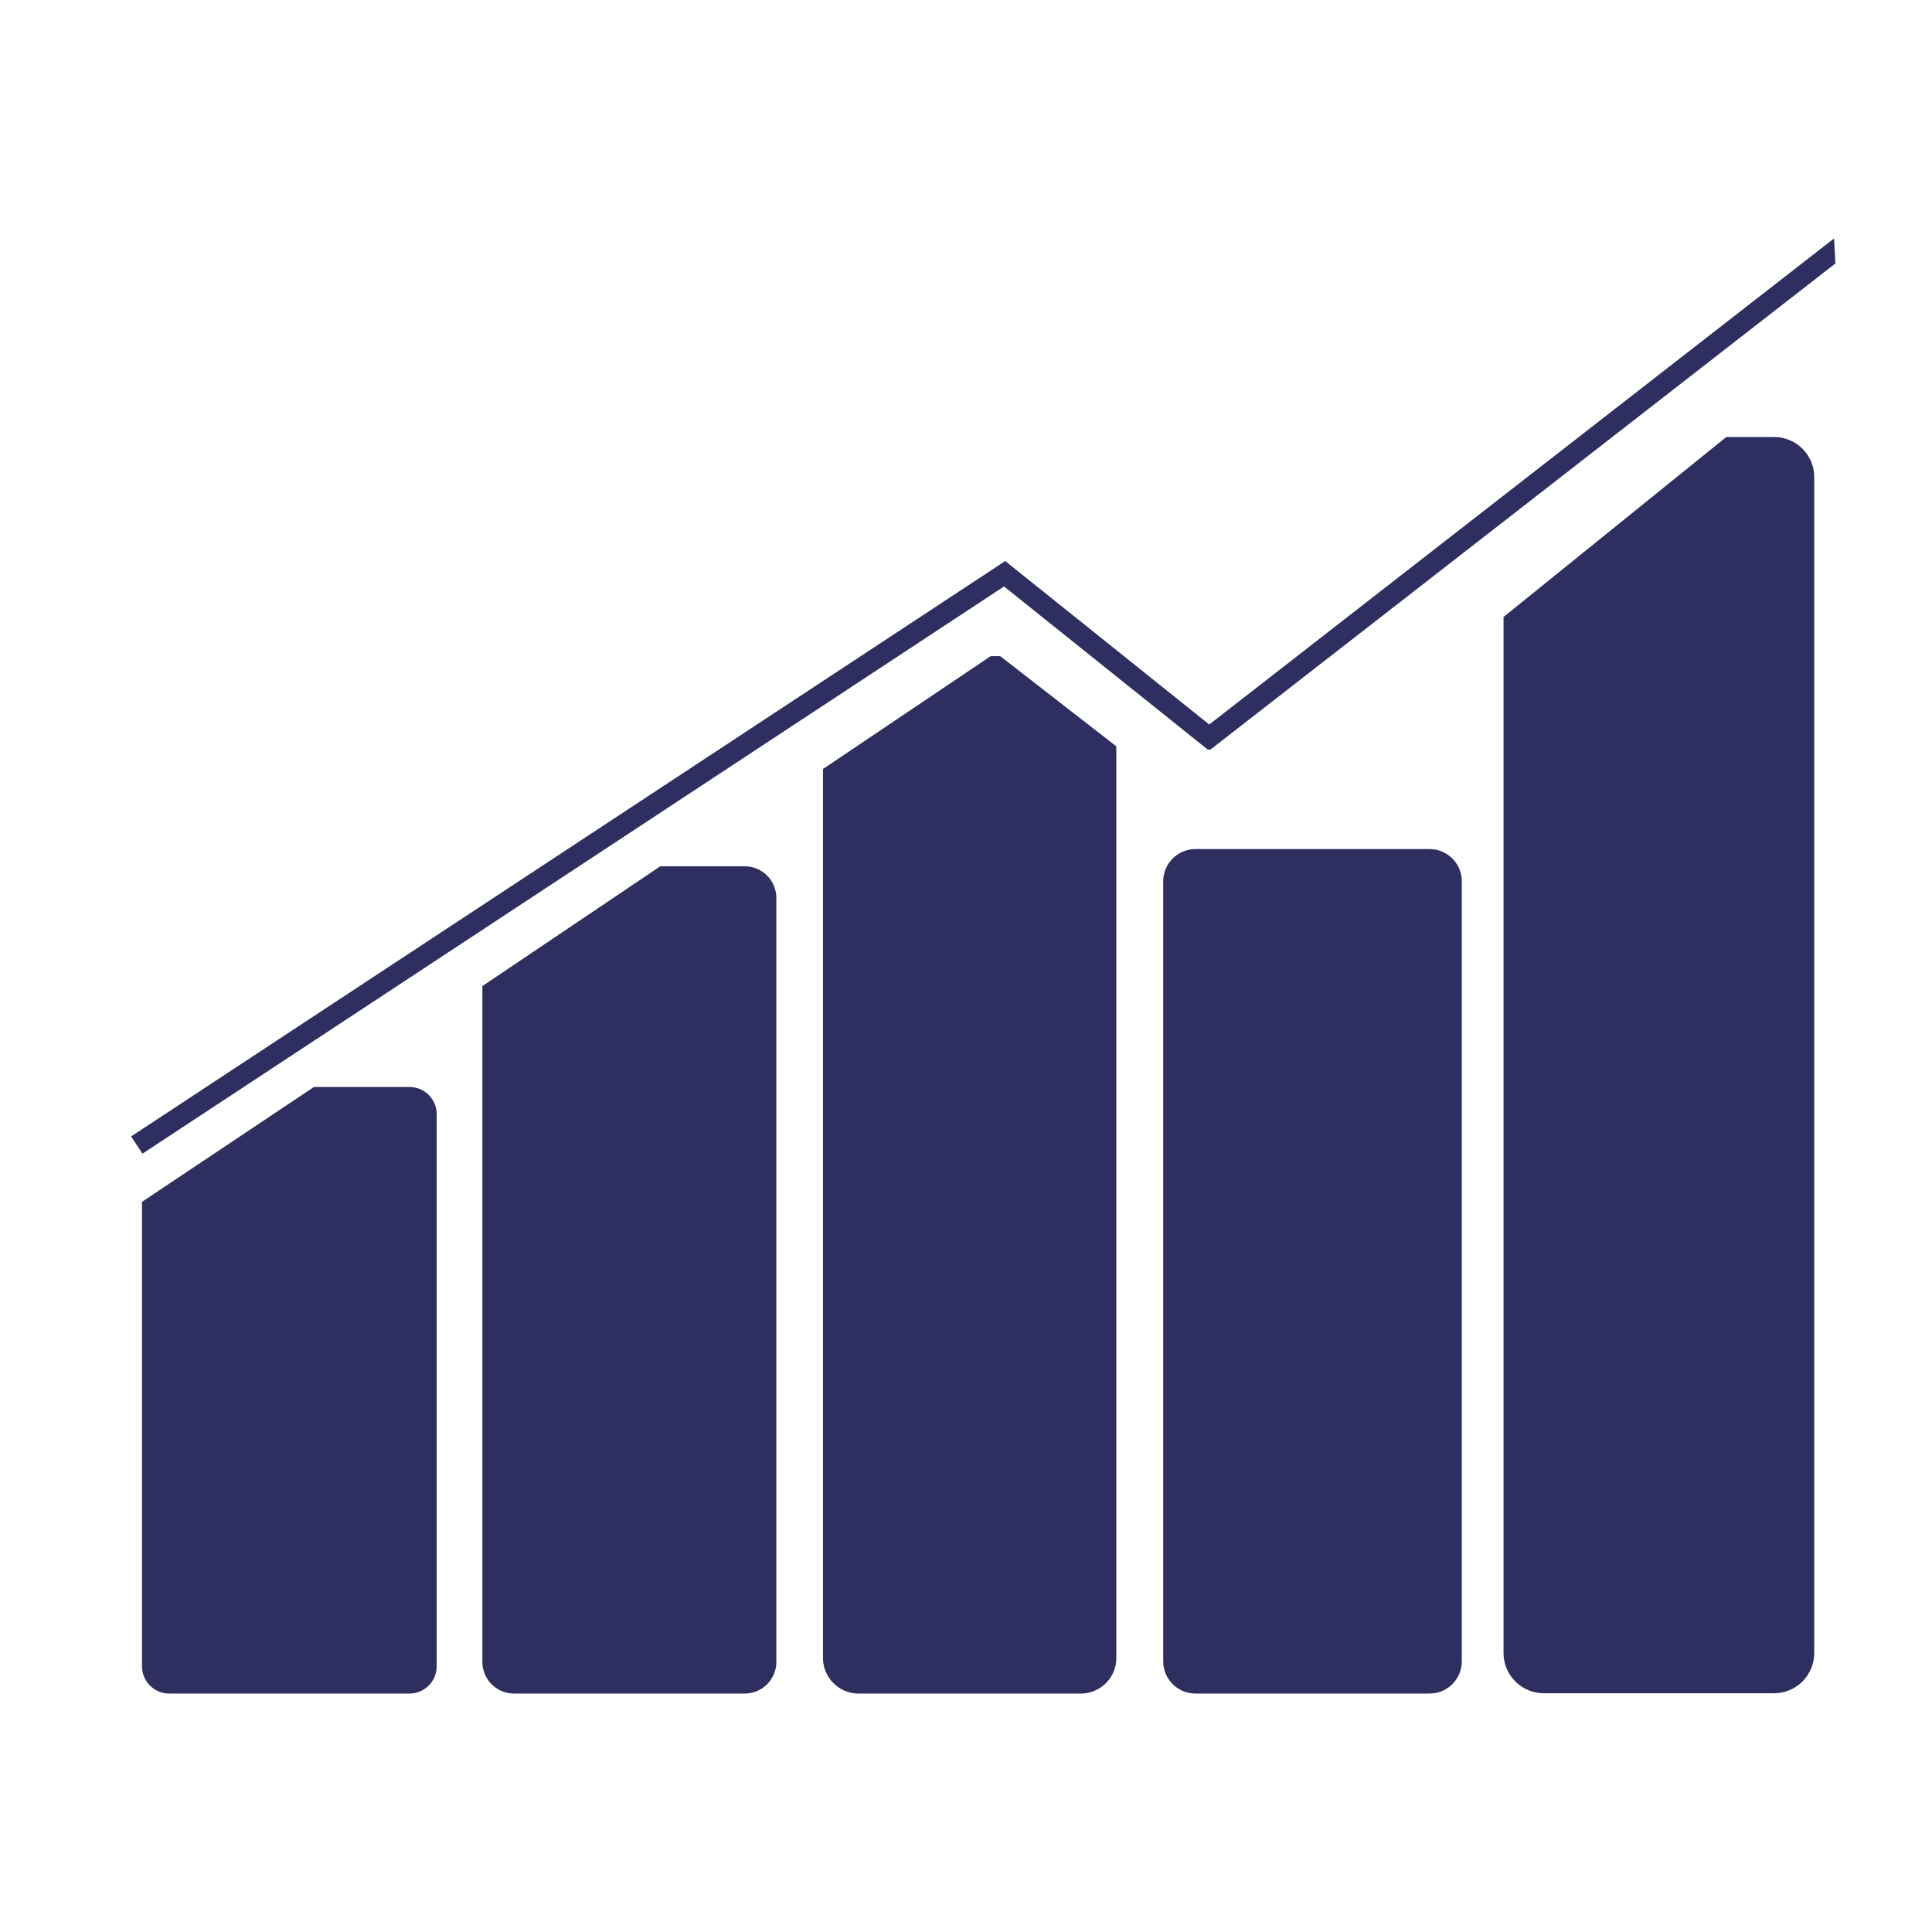 <?xml version="1.0" encoding="UTF-8"?> <svg xmlns="http://www.w3.org/2000/svg" class="c-icon__asset" width="40" height="40" viewBox="0 0 40 40" fill="none" aria-hidden="true"><path d="M6.5 22.505H8.494C8.567 22.507 8.64 22.523 8.707 22.553C8.775 22.583 8.835 22.626 8.886 22.679C8.937 22.733 8.977 22.796 9.003 22.864C9.03 22.933 9.042 23.006 9.041 23.08V34.484C9.044 34.634 8.989 34.778 8.887 34.887C8.784 34.995 8.643 35.059 8.494 35.063H3.487C3.337 35.059 3.196 34.995 3.094 34.887C2.991 34.778 2.936 34.634 2.94 34.484V24.883L6.5 22.505Z" fill="#2e2e61"></path><path d="M13.67 17.936H15.435C15.608 17.94 15.773 18.013 15.893 18.139C16.012 18.265 16.077 18.433 16.073 18.606V34.389C16.076 34.476 16.061 34.561 16.03 34.642C15.999 34.722 15.953 34.796 15.894 34.859C15.834 34.921 15.763 34.972 15.685 35.007C15.606 35.042 15.521 35.061 15.435 35.063H10.625C10.539 35.061 10.454 35.042 10.375 35.007C10.297 34.972 10.226 34.921 10.166 34.859C10.107 34.796 10.06 34.722 10.03 34.642C9.999 34.561 9.984 34.476 9.987 34.389V20.416" fill="#2e2e61"></path><path d="M23.112 15.452V34.308C23.117 34.502 23.046 34.689 22.914 34.83C22.782 34.971 22.599 35.055 22.406 35.063H17.745C17.552 35.055 17.37 34.971 17.238 34.83C17.106 34.689 17.035 34.502 17.039 34.308V15.921L20.511 13.585H20.709L23.112 15.452Z" fill="#2e2e61"></path><path d="M29.598 17.579H24.75C24.382 17.579 24.083 17.878 24.083 18.246V34.396C24.083 34.765 24.382 35.063 24.75 35.063H29.598C29.966 35.063 30.265 34.765 30.265 34.396V18.246C30.265 17.878 29.966 17.579 29.598 17.579Z" fill="#2e2e61"></path><path d="M31.129 12.774V34.224C31.129 34.445 31.216 34.656 31.372 34.812C31.527 34.968 31.738 35.056 31.958 35.057H36.732C36.953 35.056 37.163 34.968 37.319 34.812C37.474 34.656 37.562 34.445 37.562 34.224V9.877C37.562 9.657 37.474 9.446 37.319 9.291C37.163 9.135 36.952 9.048 36.732 9.048H35.741L31.129 12.774Z" fill="#2e2e61"></path><path d="M37.972 4.937L25.036 15L20.812 11.616L2.714 23.529L2.95 23.885L20.787 12.142L25 15.515L25.057 15.522L38 5.455L37.972 4.937Z" fill="#2e2e61"></path></svg> 